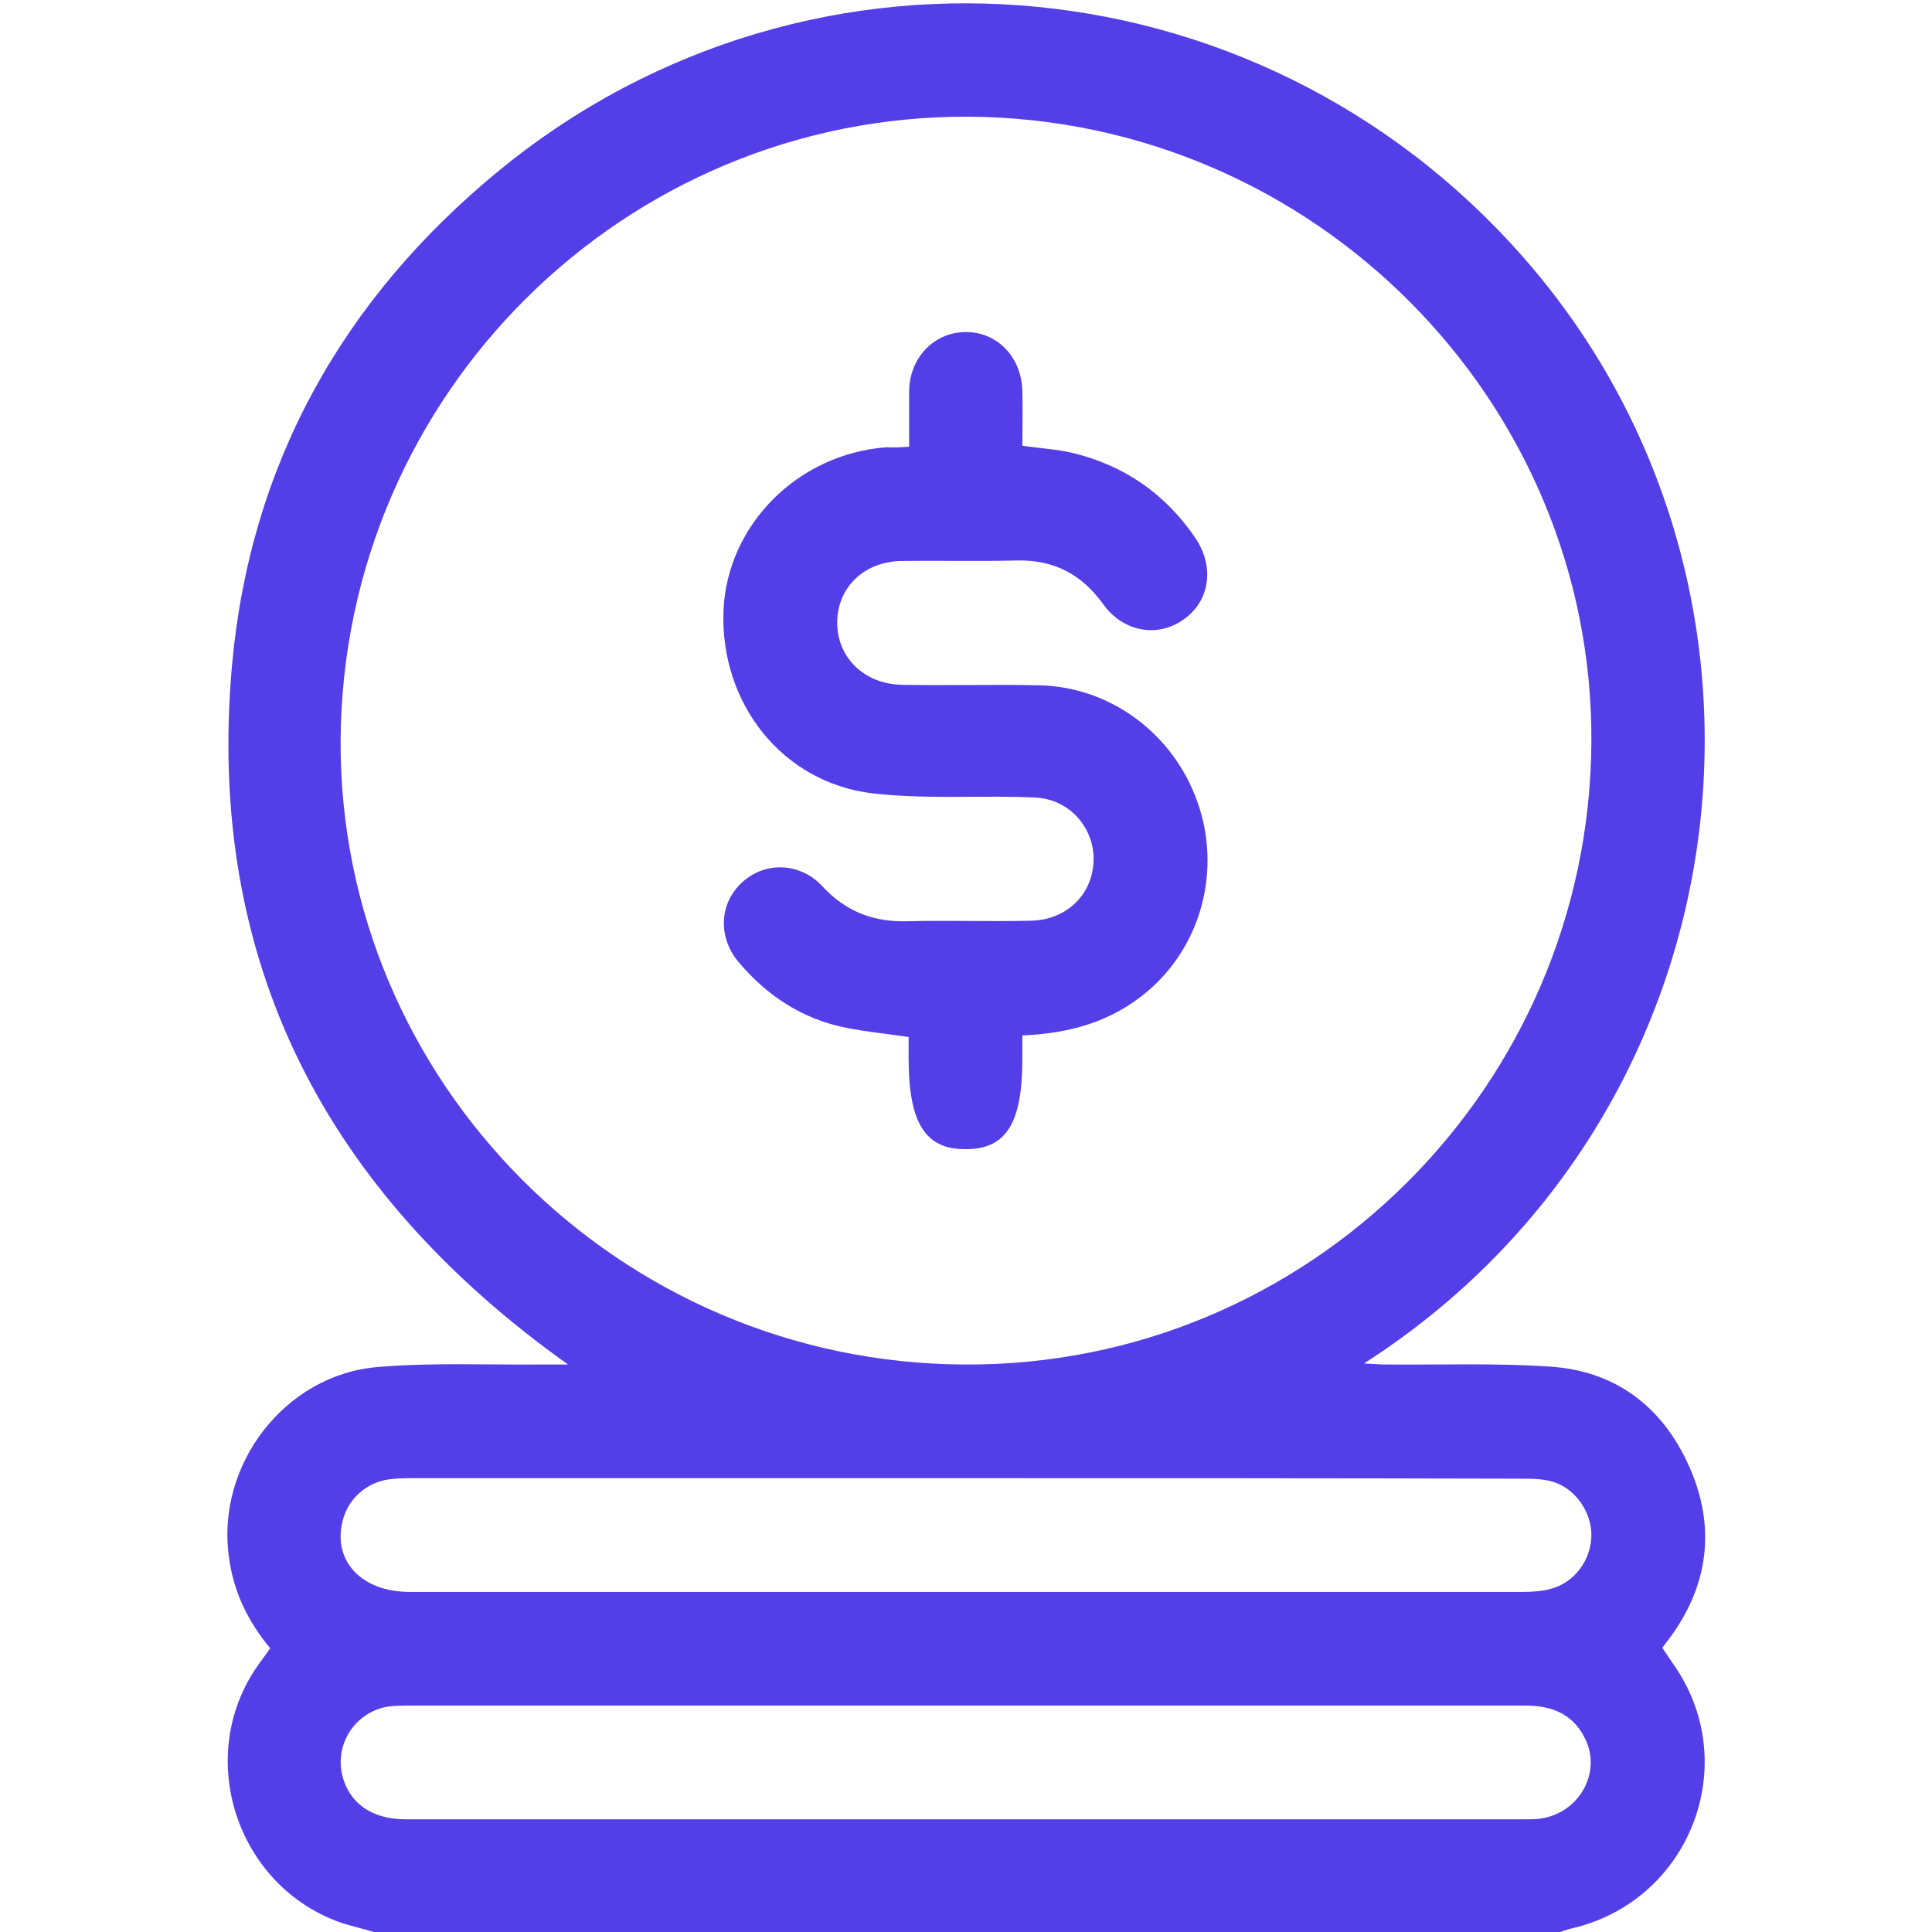 <svg width="30" height="30" viewBox="0 0 30 30" fill="none" xmlns="http://www.w3.org/2000/svg">
<g clip-path="url(#clip0_76_659)">
<path d="M5.805 30C5.648 29.953 5.484 29.914 5.328 29.867C3.672 29.312 3 27.266 4.016 25.844C4.07 25.766 4.133 25.688 4.195 25.594C3.852 25.18 3.625 24.719 3.555 24.18C3.352 22.75 4.422 21.344 5.867 21.227C6.703 21.156 7.547 21.195 8.383 21.188C8.508 21.188 8.633 21.188 8.82 21.188C5.047 18.5 3.195 14.922 3.602 10.336C3.883 7.211 5.32 4.641 7.75 2.648C12.641 -1.359 19.789 -0.648 23.852 4.227C28.156 9.398 27.078 17.391 21.18 21.172C21.336 21.18 21.438 21.188 21.531 21.188C22.367 21.195 23.211 21.164 24.047 21.219C25.086 21.281 25.82 21.844 26.234 22.781C26.648 23.719 26.531 24.625 25.914 25.453C25.883 25.492 25.852 25.531 25.812 25.586C25.867 25.664 25.914 25.742 25.969 25.82C27.086 27.375 26.242 29.547 24.367 29.953C24.312 29.969 24.258 29.992 24.203 30.008C18.07 30 11.938 30 5.805 30ZM5.289 11.484C5.258 16.797 9.609 21.164 14.977 21.188C20.312 21.219 24.68 16.883 24.711 11.523C24.742 6.219 20.398 1.852 15.055 1.812C9.703 1.781 5.328 6.117 5.289 11.484ZM15 22.953C12.148 22.953 9.297 22.953 6.445 22.953C6.32 22.953 6.188 22.953 6.062 22.969C5.703 23.008 5.406 23.266 5.32 23.617C5.164 24.234 5.609 24.719 6.359 24.719C12.117 24.719 17.875 24.719 23.641 24.719C23.789 24.719 23.938 24.711 24.078 24.672C24.445 24.578 24.703 24.227 24.711 23.852C24.719 23.484 24.461 23.109 24.109 23.008C23.953 22.961 23.781 22.961 23.617 22.961C20.742 22.953 17.867 22.953 15 22.953ZM15.023 26.484C12.172 26.484 9.32 26.484 6.469 26.484C6.344 26.484 6.211 26.484 6.086 26.492C5.562 26.539 5.195 27.039 5.312 27.555C5.414 27.992 5.766 28.25 6.297 28.25C12.094 28.25 17.891 28.25 23.695 28.25C23.766 28.25 23.836 28.25 23.898 28.242C24.492 28.172 24.859 27.57 24.633 27.039C24.453 26.633 24.125 26.484 23.688 26.484C20.805 26.484 17.914 26.484 15.023 26.484Z" fill="#543EE8"/>
<path d="M14.117 6.937C14.117 6.625 14.117 6.344 14.117 6.07C14.125 5.555 14.5 5.164 14.984 5.156C15.484 5.148 15.867 5.547 15.875 6.078C15.883 6.359 15.875 6.641 15.875 6.922C16.156 6.961 16.406 6.977 16.648 7.031C17.461 7.227 18.102 7.672 18.57 8.367C18.867 8.82 18.781 9.352 18.359 9.633C17.953 9.906 17.43 9.805 17.125 9.375C16.797 8.922 16.375 8.695 15.805 8.703C15.211 8.719 14.617 8.703 14.016 8.711C13.43 8.711 13.008 9.109 13 9.656C12.992 10.195 13.406 10.617 13.992 10.633C14.703 10.648 15.414 10.625 16.133 10.641C17.242 10.664 18.219 11.391 18.594 12.453C18.969 13.508 18.656 14.688 17.812 15.398C17.266 15.859 16.625 16.047 15.875 16.078C15.875 16.203 15.875 16.328 15.875 16.445C15.875 17.438 15.625 17.844 15 17.844C14.367 17.852 14.109 17.438 14.109 16.43C14.109 16.32 14.109 16.219 14.109 16.102C13.781 16.055 13.461 16.023 13.148 15.961C12.461 15.828 11.906 15.461 11.461 14.93C11.141 14.539 11.172 14.016 11.531 13.695C11.883 13.375 12.422 13.391 12.766 13.758C13.133 14.156 13.562 14.32 14.094 14.305C14.727 14.289 15.359 14.312 16 14.297C16.531 14.289 16.93 13.93 16.977 13.43C17.023 12.969 16.727 12.531 16.273 12.414C16.133 12.375 15.984 12.383 15.836 12.375C15.078 12.359 14.305 12.406 13.555 12.32C12.148 12.156 11.18 10.922 11.234 9.484C11.289 8.148 12.391 7.047 13.766 6.945C13.883 6.953 13.977 6.945 14.117 6.937Z" fill="#543EE8"/>
</g>
<defs>
<clipPath id="clip0_76_659">
<rect width="30" height="30" fill="white"/>
</clipPath>
</defs>
</svg>
